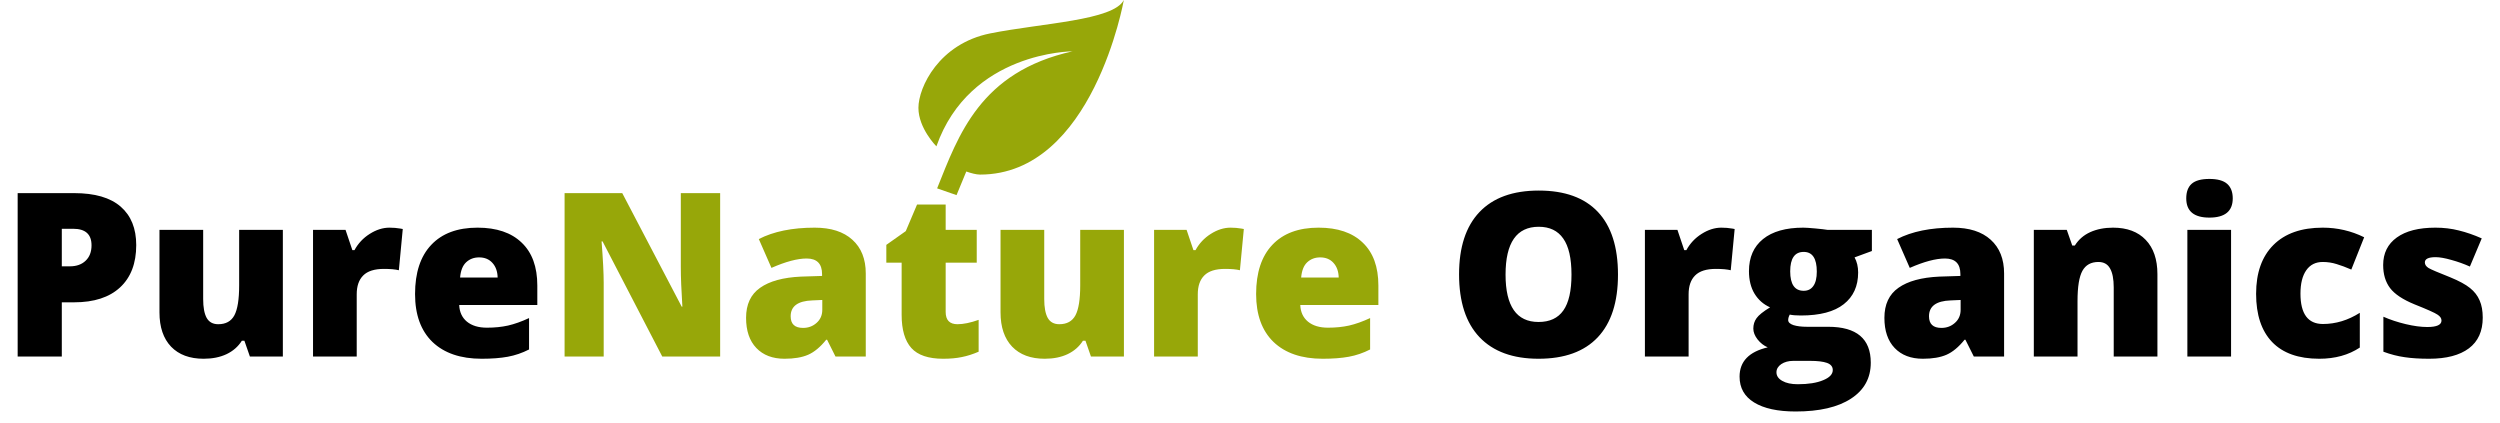 <svg width="284" height="48" viewBox="0 0 284 48" fill="none" xmlns="http://www.w3.org/2000/svg">
<path d="M15.476 27.843C15.476 29.916 14.862 31.52 13.635 32.654C12.416 33.78 10.681 34.343 8.43 34.343H7.021V40.5H2.006V21.939H8.43C10.774 21.939 12.534 22.451 13.711 23.476C14.887 24.5 15.476 25.955 15.476 27.843ZM7.021 30.255H7.935C8.688 30.255 9.285 30.043 9.725 29.62C10.173 29.197 10.398 28.613 10.398 27.868C10.398 26.616 9.703 25.989 8.315 25.989H7.021V30.255ZM28.387 40.5L27.765 38.71H27.473C27.058 39.37 26.478 39.878 25.733 40.233C24.997 40.58 24.13 40.754 23.131 40.754C21.548 40.754 20.317 40.297 19.436 39.383C18.556 38.46 18.116 37.161 18.116 35.485V26.116H23.08V33.975C23.08 34.914 23.211 35.625 23.474 36.107C23.744 36.59 24.185 36.831 24.794 36.831C25.649 36.831 26.258 36.497 26.622 35.828C26.986 35.151 27.168 34.013 27.168 32.413V26.116H32.132V40.5H28.387ZM44.243 25.862C44.675 25.862 45.085 25.896 45.475 25.964L45.754 26.015L45.31 30.699C44.903 30.598 44.34 30.547 43.621 30.547C42.538 30.547 41.751 30.797 41.26 31.296C40.769 31.787 40.523 32.498 40.523 33.429V40.5H35.56V26.116H39.254L40.028 28.414H40.27C40.684 27.652 41.26 27.039 41.996 26.573C42.741 26.099 43.49 25.862 44.243 25.862ZM54.717 40.754C52.322 40.754 50.46 40.119 49.131 38.85C47.81 37.572 47.15 35.756 47.15 33.403C47.15 30.974 47.764 29.112 48.991 27.817C50.218 26.514 51.97 25.862 54.247 25.862C56.414 25.862 58.085 26.429 59.262 27.564C60.447 28.689 61.039 30.314 61.039 32.438V34.648H52.165C52.199 35.452 52.491 36.082 53.041 36.539C53.6 36.996 54.357 37.225 55.313 37.225C56.185 37.225 56.985 37.144 57.713 36.983C58.449 36.814 59.245 36.531 60.1 36.133V39.7C59.321 40.098 58.517 40.373 57.688 40.525C56.858 40.678 55.868 40.754 54.717 40.754ZM54.425 29.239C53.841 29.239 53.35 29.425 52.952 29.798C52.563 30.162 52.334 30.737 52.267 31.524H56.532C56.515 30.83 56.316 30.276 55.935 29.861C55.563 29.447 55.06 29.239 54.425 29.239ZM183.803 31.194C183.803 34.317 183.037 36.691 181.505 38.316C179.973 39.941 177.73 40.754 174.776 40.754C171.865 40.754 169.631 39.937 168.073 38.304C166.524 36.67 165.75 34.292 165.75 31.169C165.75 28.08 166.52 25.723 168.061 24.098C169.609 22.464 171.856 21.648 174.802 21.648C177.756 21.648 179.994 22.456 181.518 24.072C183.041 25.689 183.803 28.063 183.803 31.194ZM171.031 31.194C171.031 34.783 172.28 36.577 174.776 36.577C176.046 36.577 176.985 36.141 177.595 35.27C178.213 34.398 178.521 33.039 178.521 31.194C178.521 29.341 178.208 27.974 177.582 27.094C176.964 26.205 176.037 25.761 174.802 25.761C172.288 25.761 171.031 27.572 171.031 31.194ZM195.546 25.862C195.978 25.862 196.388 25.896 196.777 25.964L197.057 26.015L196.612 30.699C196.206 30.598 195.643 30.547 194.924 30.547C193.84 30.547 193.053 30.797 192.562 31.296C192.072 31.787 191.826 32.498 191.826 33.429V40.5H186.862V26.116H190.557L191.331 28.414H191.572C191.987 27.652 192.562 27.039 193.299 26.573C194.044 26.099 194.793 25.862 195.546 25.862ZM212.646 26.116V28.516L210.679 29.239C210.95 29.73 211.085 30.301 211.085 30.953C211.085 32.502 210.539 33.704 209.447 34.559C208.364 35.413 206.743 35.841 204.585 35.841C204.052 35.841 203.629 35.807 203.315 35.739C203.197 35.959 203.138 36.167 203.138 36.361C203.138 36.607 203.337 36.797 203.734 36.933C204.132 37.06 204.653 37.123 205.296 37.123H207.683C210.907 37.123 212.52 38.481 212.52 41.198C212.52 42.95 211.771 44.313 210.272 45.286C208.783 46.259 206.688 46.746 203.988 46.746C201.949 46.746 200.374 46.403 199.266 45.718C198.165 45.041 197.615 44.063 197.615 42.785C197.615 41.067 198.682 39.958 200.814 39.459C200.374 39.273 199.989 38.972 199.659 38.558C199.338 38.143 199.177 37.732 199.177 37.326C199.177 36.878 199.299 36.484 199.545 36.145C199.79 35.798 200.302 35.388 201.081 34.914C200.336 34.584 199.748 34.068 199.316 33.365C198.893 32.663 198.682 31.808 198.682 30.801C198.682 29.235 199.215 28.02 200.281 27.157C201.348 26.294 202.871 25.862 204.852 25.862C205.114 25.862 205.567 25.892 206.21 25.951C206.853 26.01 207.327 26.065 207.632 26.116H212.646ZM201.805 42.29C201.805 42.696 202.025 43.022 202.465 43.268C202.905 43.522 203.493 43.648 204.229 43.648C205.431 43.648 206.392 43.496 207.111 43.191C207.839 42.895 208.203 42.51 208.203 42.036C208.203 41.655 207.983 41.384 207.543 41.224C207.103 41.071 206.472 40.995 205.651 40.995H203.709C203.176 40.995 202.723 41.118 202.351 41.363C201.987 41.617 201.805 41.926 201.805 42.29ZM203.366 30.826C203.366 32.299 203.878 33.035 204.902 33.035C205.376 33.035 205.74 32.853 205.994 32.489C206.257 32.125 206.388 31.579 206.388 30.852C206.388 29.362 205.893 28.617 204.902 28.617C203.878 28.617 203.366 29.354 203.366 30.826ZM224.225 40.5L223.272 38.596H223.171C222.502 39.425 221.821 39.992 221.127 40.297C220.433 40.602 219.536 40.754 218.436 40.754C217.081 40.754 216.015 40.348 215.236 39.535C214.458 38.723 214.068 37.58 214.068 36.107C214.068 34.575 214.602 33.437 215.668 32.692C216.734 31.939 218.279 31.516 220.302 31.423L222.701 31.347V31.144C222.701 29.959 222.117 29.366 220.949 29.366C219.9 29.366 218.567 29.722 216.95 30.433L215.516 27.157C217.191 26.294 219.307 25.862 221.863 25.862C223.708 25.862 225.134 26.319 226.142 27.233C227.157 28.148 227.665 29.425 227.665 31.067V40.5H224.225ZM220.543 37.25C221.144 37.25 221.656 37.06 222.079 36.679C222.511 36.298 222.727 35.803 222.727 35.193V34.076L221.584 34.127C219.951 34.186 219.134 34.787 219.134 35.93C219.134 36.81 219.604 37.25 220.543 37.25ZM240.119 40.5V32.654C240.119 31.698 239.979 30.979 239.7 30.496C239.429 30.005 238.989 29.76 238.38 29.76C237.542 29.76 236.937 30.094 236.564 30.763C236.192 31.431 236.006 32.578 236.006 34.203V40.5H231.042V26.116H234.787L235.409 27.894H235.701C236.124 27.216 236.708 26.709 237.453 26.37C238.206 26.032 239.07 25.862 240.043 25.862C241.634 25.862 242.87 26.324 243.75 27.246C244.639 28.169 245.083 29.468 245.083 31.144V40.5H240.119ZM253.449 40.5H248.485V26.116H253.449V40.5ZM248.358 22.536C248.358 21.791 248.566 21.237 248.98 20.873C249.395 20.509 250.064 20.327 250.986 20.327C251.909 20.327 252.582 20.513 253.005 20.886C253.428 21.258 253.64 21.808 253.64 22.536C253.64 23.992 252.755 24.72 250.986 24.72C249.234 24.72 248.358 23.992 248.358 22.536ZM263.466 40.754C261.113 40.754 259.327 40.119 258.108 38.85C256.898 37.58 256.293 35.756 256.293 33.378C256.293 30.991 256.949 29.142 258.261 27.83C259.573 26.518 261.439 25.862 263.859 25.862C265.527 25.862 267.097 26.226 268.569 26.954L267.109 30.623C266.508 30.361 265.954 30.153 265.446 30.001C264.938 29.84 264.41 29.76 263.859 29.76C263.055 29.76 262.433 30.073 261.993 30.699C261.553 31.326 261.333 32.21 261.333 33.352C261.333 35.655 262.184 36.806 263.885 36.806C265.34 36.806 266.737 36.383 268.074 35.536V39.484C266.796 40.331 265.26 40.754 263.466 40.754ZM282.039 36.082C282.039 37.622 281.514 38.786 280.465 39.573C279.415 40.36 277.909 40.754 275.945 40.754C274.879 40.754 273.952 40.695 273.165 40.576C272.378 40.466 271.574 40.259 270.753 39.954V35.98C271.523 36.319 272.365 36.598 273.279 36.818C274.202 37.038 275.023 37.148 275.742 37.148C276.817 37.148 277.354 36.903 277.354 36.412C277.354 36.158 277.202 35.934 276.897 35.739C276.601 35.536 275.729 35.147 274.282 34.571C272.962 34.03 272.039 33.416 271.515 32.73C270.99 32.036 270.728 31.16 270.728 30.102C270.728 28.765 271.244 27.724 272.276 26.98C273.309 26.235 274.769 25.862 276.656 25.862C277.604 25.862 278.493 25.968 279.322 26.18C280.16 26.383 281.028 26.683 281.925 27.081L280.579 30.28C279.919 29.984 279.221 29.734 278.484 29.531C277.748 29.32 277.147 29.214 276.682 29.214C275.869 29.214 275.463 29.413 275.463 29.811C275.463 30.056 275.603 30.268 275.882 30.445C276.17 30.615 276.991 30.966 278.345 31.499C279.352 31.914 280.101 32.32 280.592 32.718C281.091 33.116 281.455 33.585 281.684 34.127C281.921 34.66 282.039 35.312 282.039 36.082Z" fill="black"/>
<path d="M81.809 40.5H75.232L68.453 27.424H68.339C68.5 29.48 68.58 31.05 68.58 32.134V40.5H64.137V21.939H70.688L77.441 34.838H77.518C77.399 32.967 77.34 31.465 77.34 30.331V21.939H81.809V40.5ZM94.91 40.5L93.958 38.596H93.856C93.188 39.425 92.507 39.992 91.812 40.297C91.118 40.602 90.221 40.754 89.121 40.754C87.767 40.754 86.701 40.348 85.922 39.535C85.143 38.723 84.754 37.58 84.754 36.107C84.754 34.575 85.287 33.437 86.353 32.692C87.42 31.939 88.965 31.516 90.987 31.423L93.387 31.347V31.144C93.387 29.959 92.803 29.366 91.635 29.366C90.585 29.366 89.252 29.722 87.636 30.433L86.201 27.157C87.877 26.294 89.993 25.862 92.549 25.862C94.394 25.862 95.82 26.319 96.827 27.233C97.843 28.148 98.351 29.425 98.351 31.067V40.5H94.91ZM91.228 37.25C91.829 37.25 92.341 37.06 92.765 36.679C93.196 36.298 93.412 35.803 93.412 35.193V34.076L92.269 34.127C90.636 34.186 89.819 34.787 89.819 35.93C89.819 36.81 90.289 37.25 91.228 37.25ZM108.773 36.831C109.442 36.831 110.242 36.666 111.173 36.336V39.954C110.504 40.242 109.865 40.445 109.256 40.563C108.655 40.69 107.948 40.754 107.136 40.754C105.468 40.754 104.267 40.348 103.53 39.535C102.794 38.714 102.426 37.457 102.426 35.765V29.836H100.687V27.817L102.896 26.256L104.178 23.234H107.428V26.116H110.957V29.836H107.428V35.435C107.428 36.366 107.876 36.831 108.773 36.831ZM123.932 40.5L123.31 38.71H123.018C122.603 39.37 122.023 39.878 121.278 40.233C120.542 40.58 119.674 40.754 118.676 40.754C117.093 40.754 115.862 40.297 114.981 39.383C114.101 38.46 113.661 37.161 113.661 35.485V26.116H118.625V33.975C118.625 34.914 118.756 35.625 119.019 36.107C119.289 36.59 119.729 36.831 120.339 36.831C121.194 36.831 121.803 36.497 122.167 35.828C122.531 35.151 122.713 34.013 122.713 32.413V26.116H127.677V40.5H123.932ZM139.788 25.862C140.22 25.862 140.63 25.896 141.02 25.964L141.299 26.015L140.854 30.699C140.448 30.598 139.885 30.547 139.166 30.547C138.083 30.547 137.296 30.797 136.805 31.296C136.314 31.787 136.068 32.498 136.068 33.429V40.5H131.104V26.116H134.799L135.573 28.414H135.814C136.229 27.652 136.805 27.039 137.541 26.573C138.286 26.099 139.035 25.862 139.788 25.862ZM150.262 40.754C147.867 40.754 146.005 40.119 144.676 38.85C143.355 37.572 142.695 35.756 142.695 33.403C142.695 30.974 143.309 29.112 144.536 27.817C145.763 26.514 147.515 25.862 149.792 25.862C151.959 25.862 153.63 26.429 154.807 27.564C155.992 28.689 156.584 30.314 156.584 32.438V34.648H147.71C147.744 35.452 148.036 36.082 148.586 36.539C149.145 36.996 149.902 37.225 150.858 37.225C151.73 37.225 152.53 37.144 153.258 36.983C153.994 36.814 154.79 36.531 155.645 36.133V39.7C154.866 40.098 154.062 40.373 153.232 40.525C152.403 40.678 151.413 40.754 150.262 40.754ZM149.97 29.239C149.386 29.239 148.895 29.425 148.497 29.798C148.108 30.162 147.879 30.737 147.812 31.524H152.077C152.06 30.83 151.861 30.276 151.48 29.861C151.108 29.447 150.604 29.239 149.97 29.239Z" fill="#97A709"/>
<path d="M121.833 5.833C111.333 8.167 108.883 15.365 106.457 21.397L108.662 22.167L109.77 19.483C110.33 19.682 110.913 19.833 111.333 19.833C124.167 19.833 127.667 0 127.667 0C126.5 2.333 118.333 2.625 112.5 3.792C106.667 4.958 104.333 9.917 104.333 12.25C104.333 14.583 106.375 16.625 106.375 16.625C110.167 5.833 121.833 5.833 121.833 5.833Z" fill="#97A709"/>
</svg>
